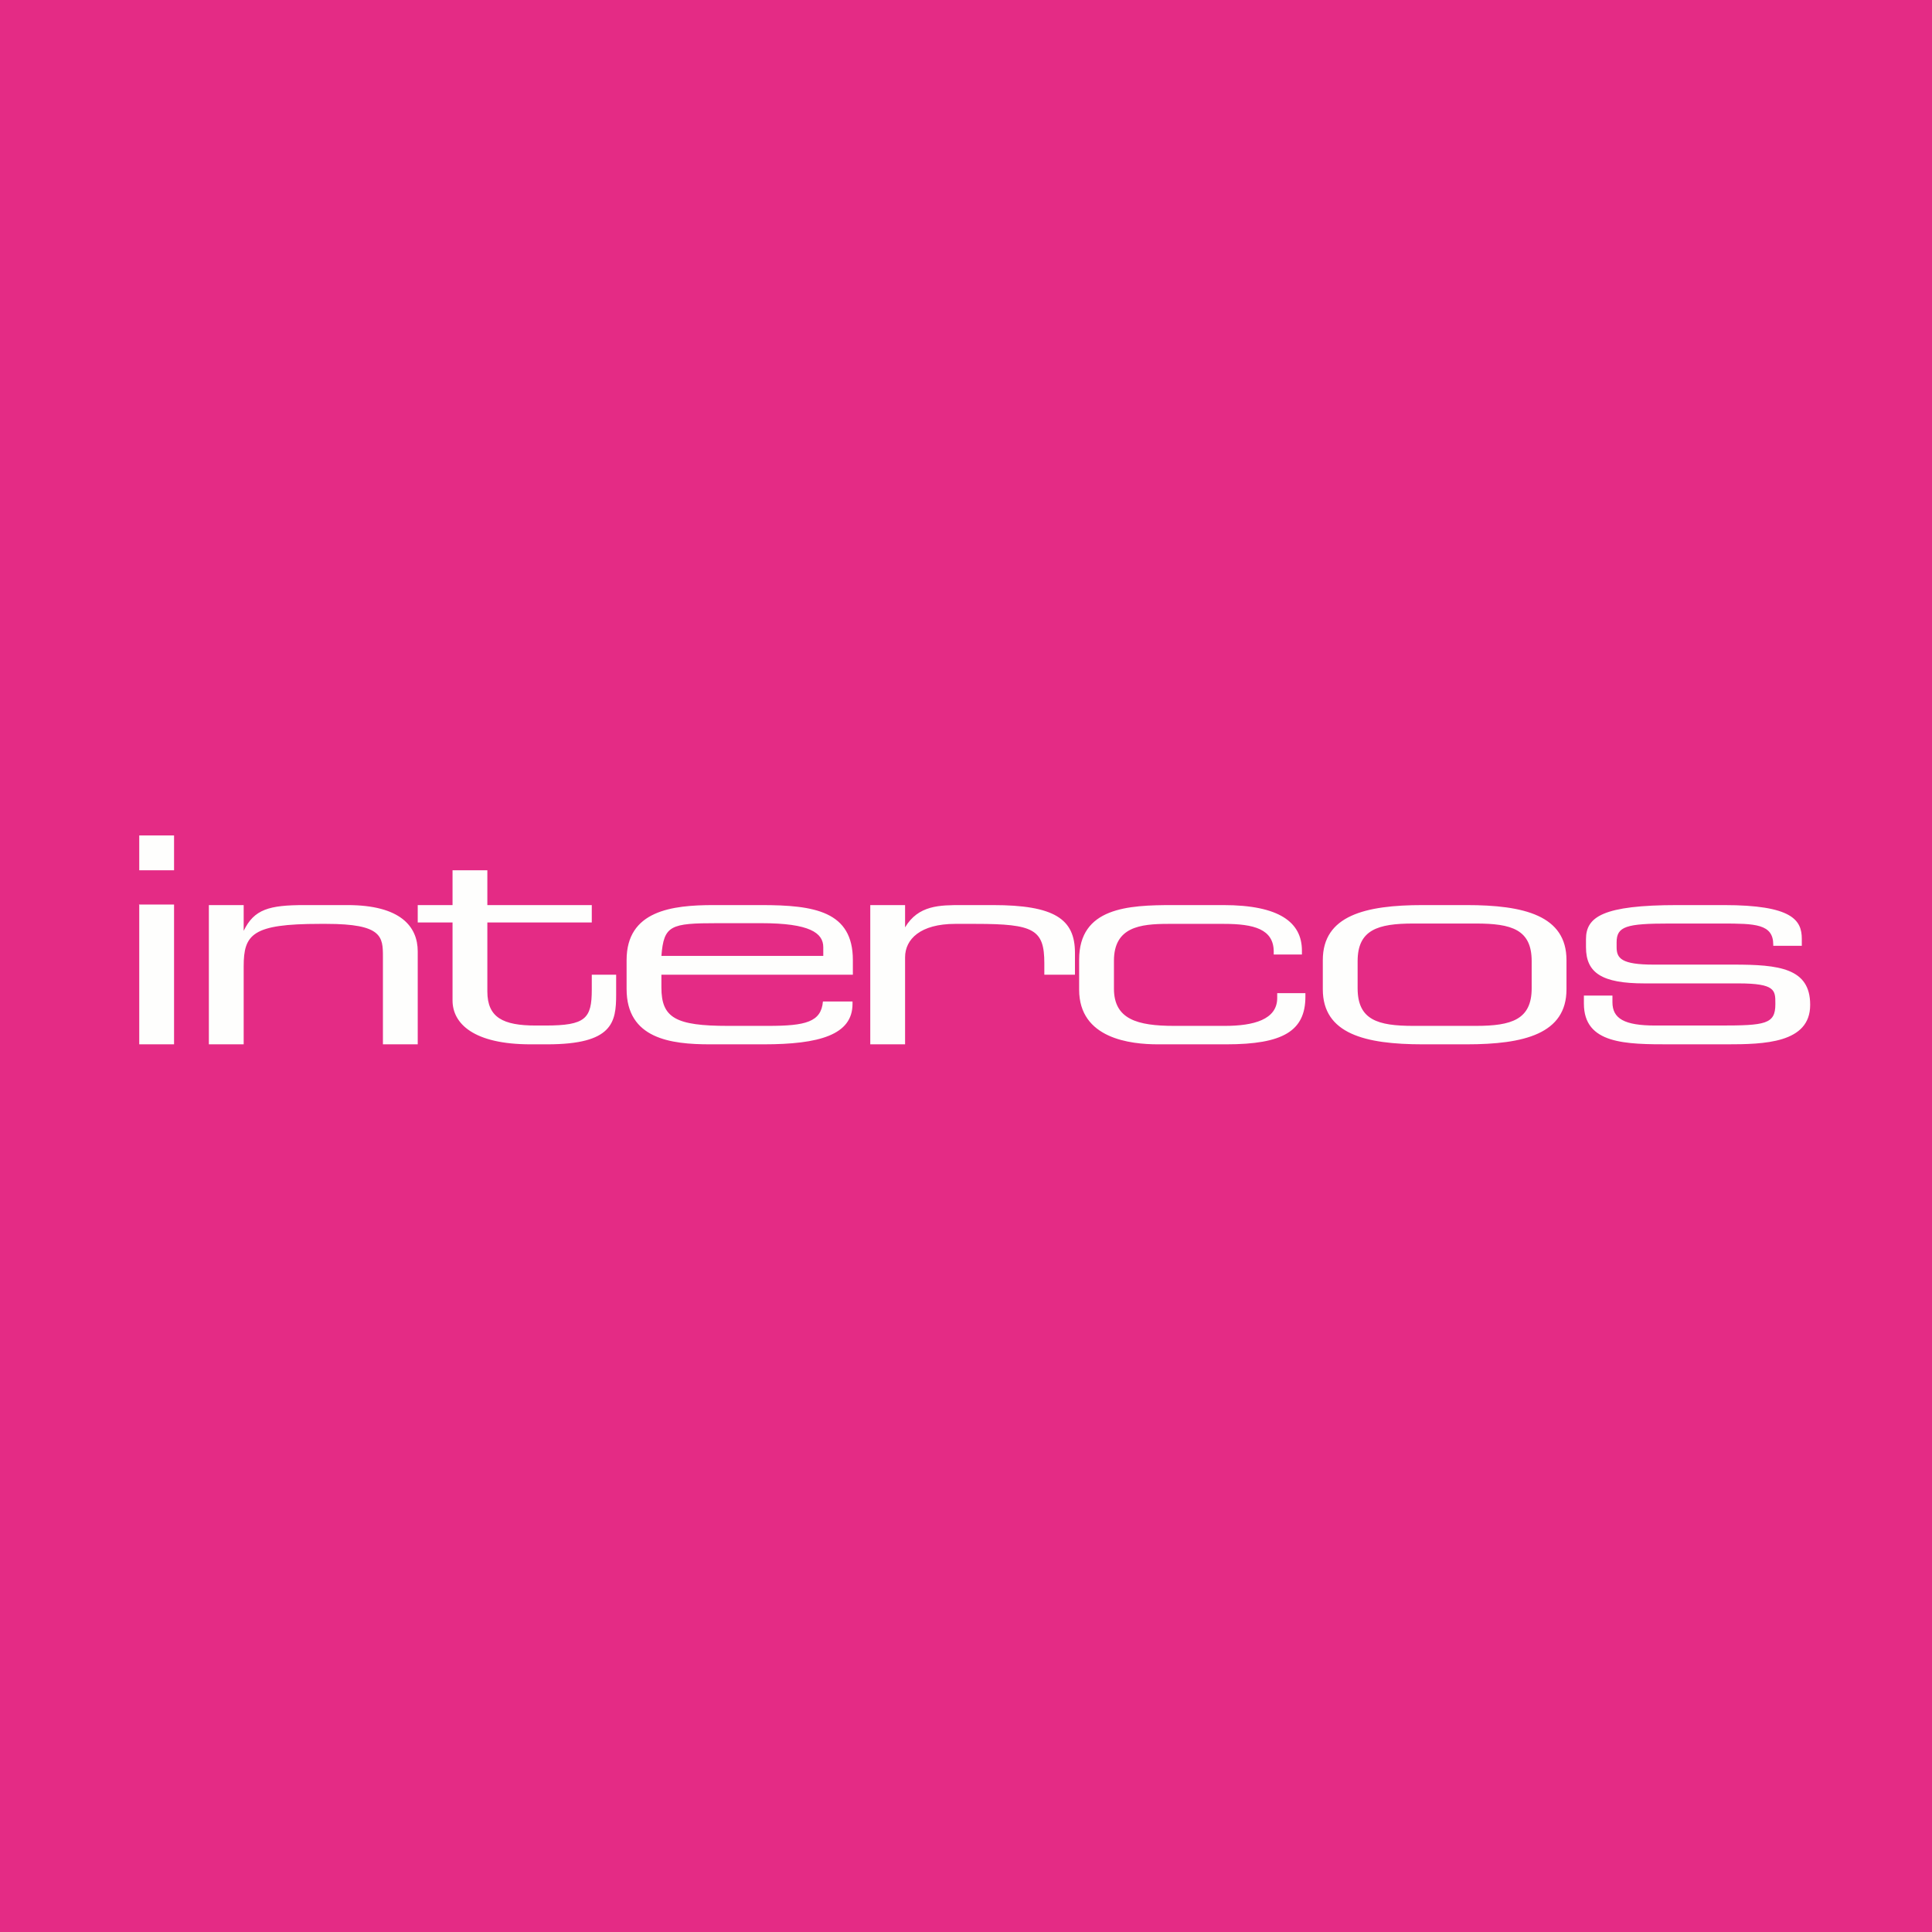 <?xml version="1.0" encoding="UTF-8"?>
<!-- generated by Finnhub -->
<svg viewBox="0 0 55.5 55.5" xmlns="http://www.w3.org/2000/svg">
<path d="M 0,0 H 55.5 V 55.5 H 0 Z" fill="rgb(228, 43, 133)"/>
<path d="M 3.99,25.985 H 5 V 30 H 4 V 26 Z M 4,24 H 5 V 25 H 4 V 24 Z M 6,26 H 7 V 26.74 C 7.3,26.12 7.73,26 8.75,26 H 9.98 C 11.51,26 12,26.62 12,27.33 V 30 H 11 V 27.48 C 11,26.91 10.98,26.54 9.38,26.54 H 9.18 C 7.25,26.54 7,26.84 7,27.76 V 30 H 6 V 26 Z M 13,26.5 H 12 V 26 H 13 V 25 H 14 V 26 H 17 V 26.5 H 14 V 28.48 C 14,29.23 14.45,29.46 15.39,29.46 H 15.67 C 16.82,29.46 17,29.26 17,28.43 V 28 H 17.7 V 28.57 C 17.7,29.37 17.6,30 15.72,30 H 15.24 C 13.6,30 13,29.4 13,28.74 V 26.5 Z M 23.64,27.46 H 19 C 19.07,26.58 19.26,26.52 20.61,26.52 H 21.87 C 23.26,26.52 23.65,26.8 23.65,27.21 V 27.46 H 23.64 Z M 18,28.41 C 18,29.84 19.27,30 20.39,30 H 21.94 C 23.53,30 24.49,29.73 24.49,28.84 V 28.77 H 23.64 C 23.59,29.36 23.14,29.47 22.07,29.47 H 20.91 C 19.41,29.47 19,29.24 19,28.37 V 28 H 24.5 V 27.58 C 24.5,26.18 23.4,26 21.87,26 H 20.5 C 19.3,26 18,26.16 18,27.58 V 28.41 Z M 25,26 H 26 V 26.64 C 26.38,26 27,26 27.63,26 H 28.52 C 30.29,26 30.88,26.4 30.88,27.37 V 28 H 30 V 27.67 C 30,26.7 29.7,26.54 28.03,26.54 H 27.44 C 26.44,26.54 26,26.98 26,27.5 V 30 H 25 V 26 Z M 33.69,26 H 35.14 C 36.76,26 37.4,26.5 37.4,27.31 V 27.42 H 36.59 V 27.34 C 36.59,26.69 36.02,26.54 35.16,26.54 H 33.56 C 32.75,26.54 32,26.63 32,27.6 V 28.4 C 32,29.28 32.67,29.47 33.73,29.47 H 35.19 C 36.01,29.47 36.69,29.29 36.69,28.67 V 28.53 H 37.5 V 28.63 C 37.5,29.62 36.85,30 35.23,30 H 33.26 C 32.48,30 31,29.84 31,28.43 V 27.57 C 31,26.07 32.4,26 33.69,26 Z M 44,28.39 C 44,29.29 43.42,29.47 42.4,29.47 H 40.6 C 39.58,29.47 39,29.3 39,28.39 V 27.61 C 39,26.71 39.58,26.53 40.6,26.53 H 42.4 C 43.42,26.53 44,26.7 44,27.61 V 28.39 Z M 38,28.42 C 38,29.7 39.22,30 40.87,30 H 42.13 C 43.78,30 45,29.7 45,28.42 V 27.58 C 45,26.3 43.78,26 42.13,26 H 40.87 C 39.22,26 38,26.3 38,27.58 V 28.42 Z M 45.5,28.6 H 46.32 V 28.79 C 46.32,29.26 46.66,29.46 47.55,29.46 H 49.41 C 50.71,29.46 51,29.42 51,28.85 V 28.82 C 51,28.45 51,28.25 49.94,28.25 H 47.24 C 46.02,28.25 45.56,27.95 45.56,27.21 V 26.98 C 45.56,26.34 46.04,26 48.19,26 H 49.52 C 51.48,26 51.76,26.43 51.76,26.97 V 27.17 H 50.94 V 27.14 C 50.94,26.54 50.42,26.53 49.46,26.53 H 47.96 C 46.72,26.53 46.44,26.61 46.44,27.07 V 27.21 C 46.44,27.53 46.58,27.71 47.5,27.71 H 49.8 C 51.1,27.71 52,27.81 52,28.86 V 28.87 C 52,29.97 50.67,30 49.6,30 H 47.99 C 46.71,30 45.5,30 45.5,28.83 V 28.6 Z" fill="rgb(254, 254, 253)"/>
</svg>
